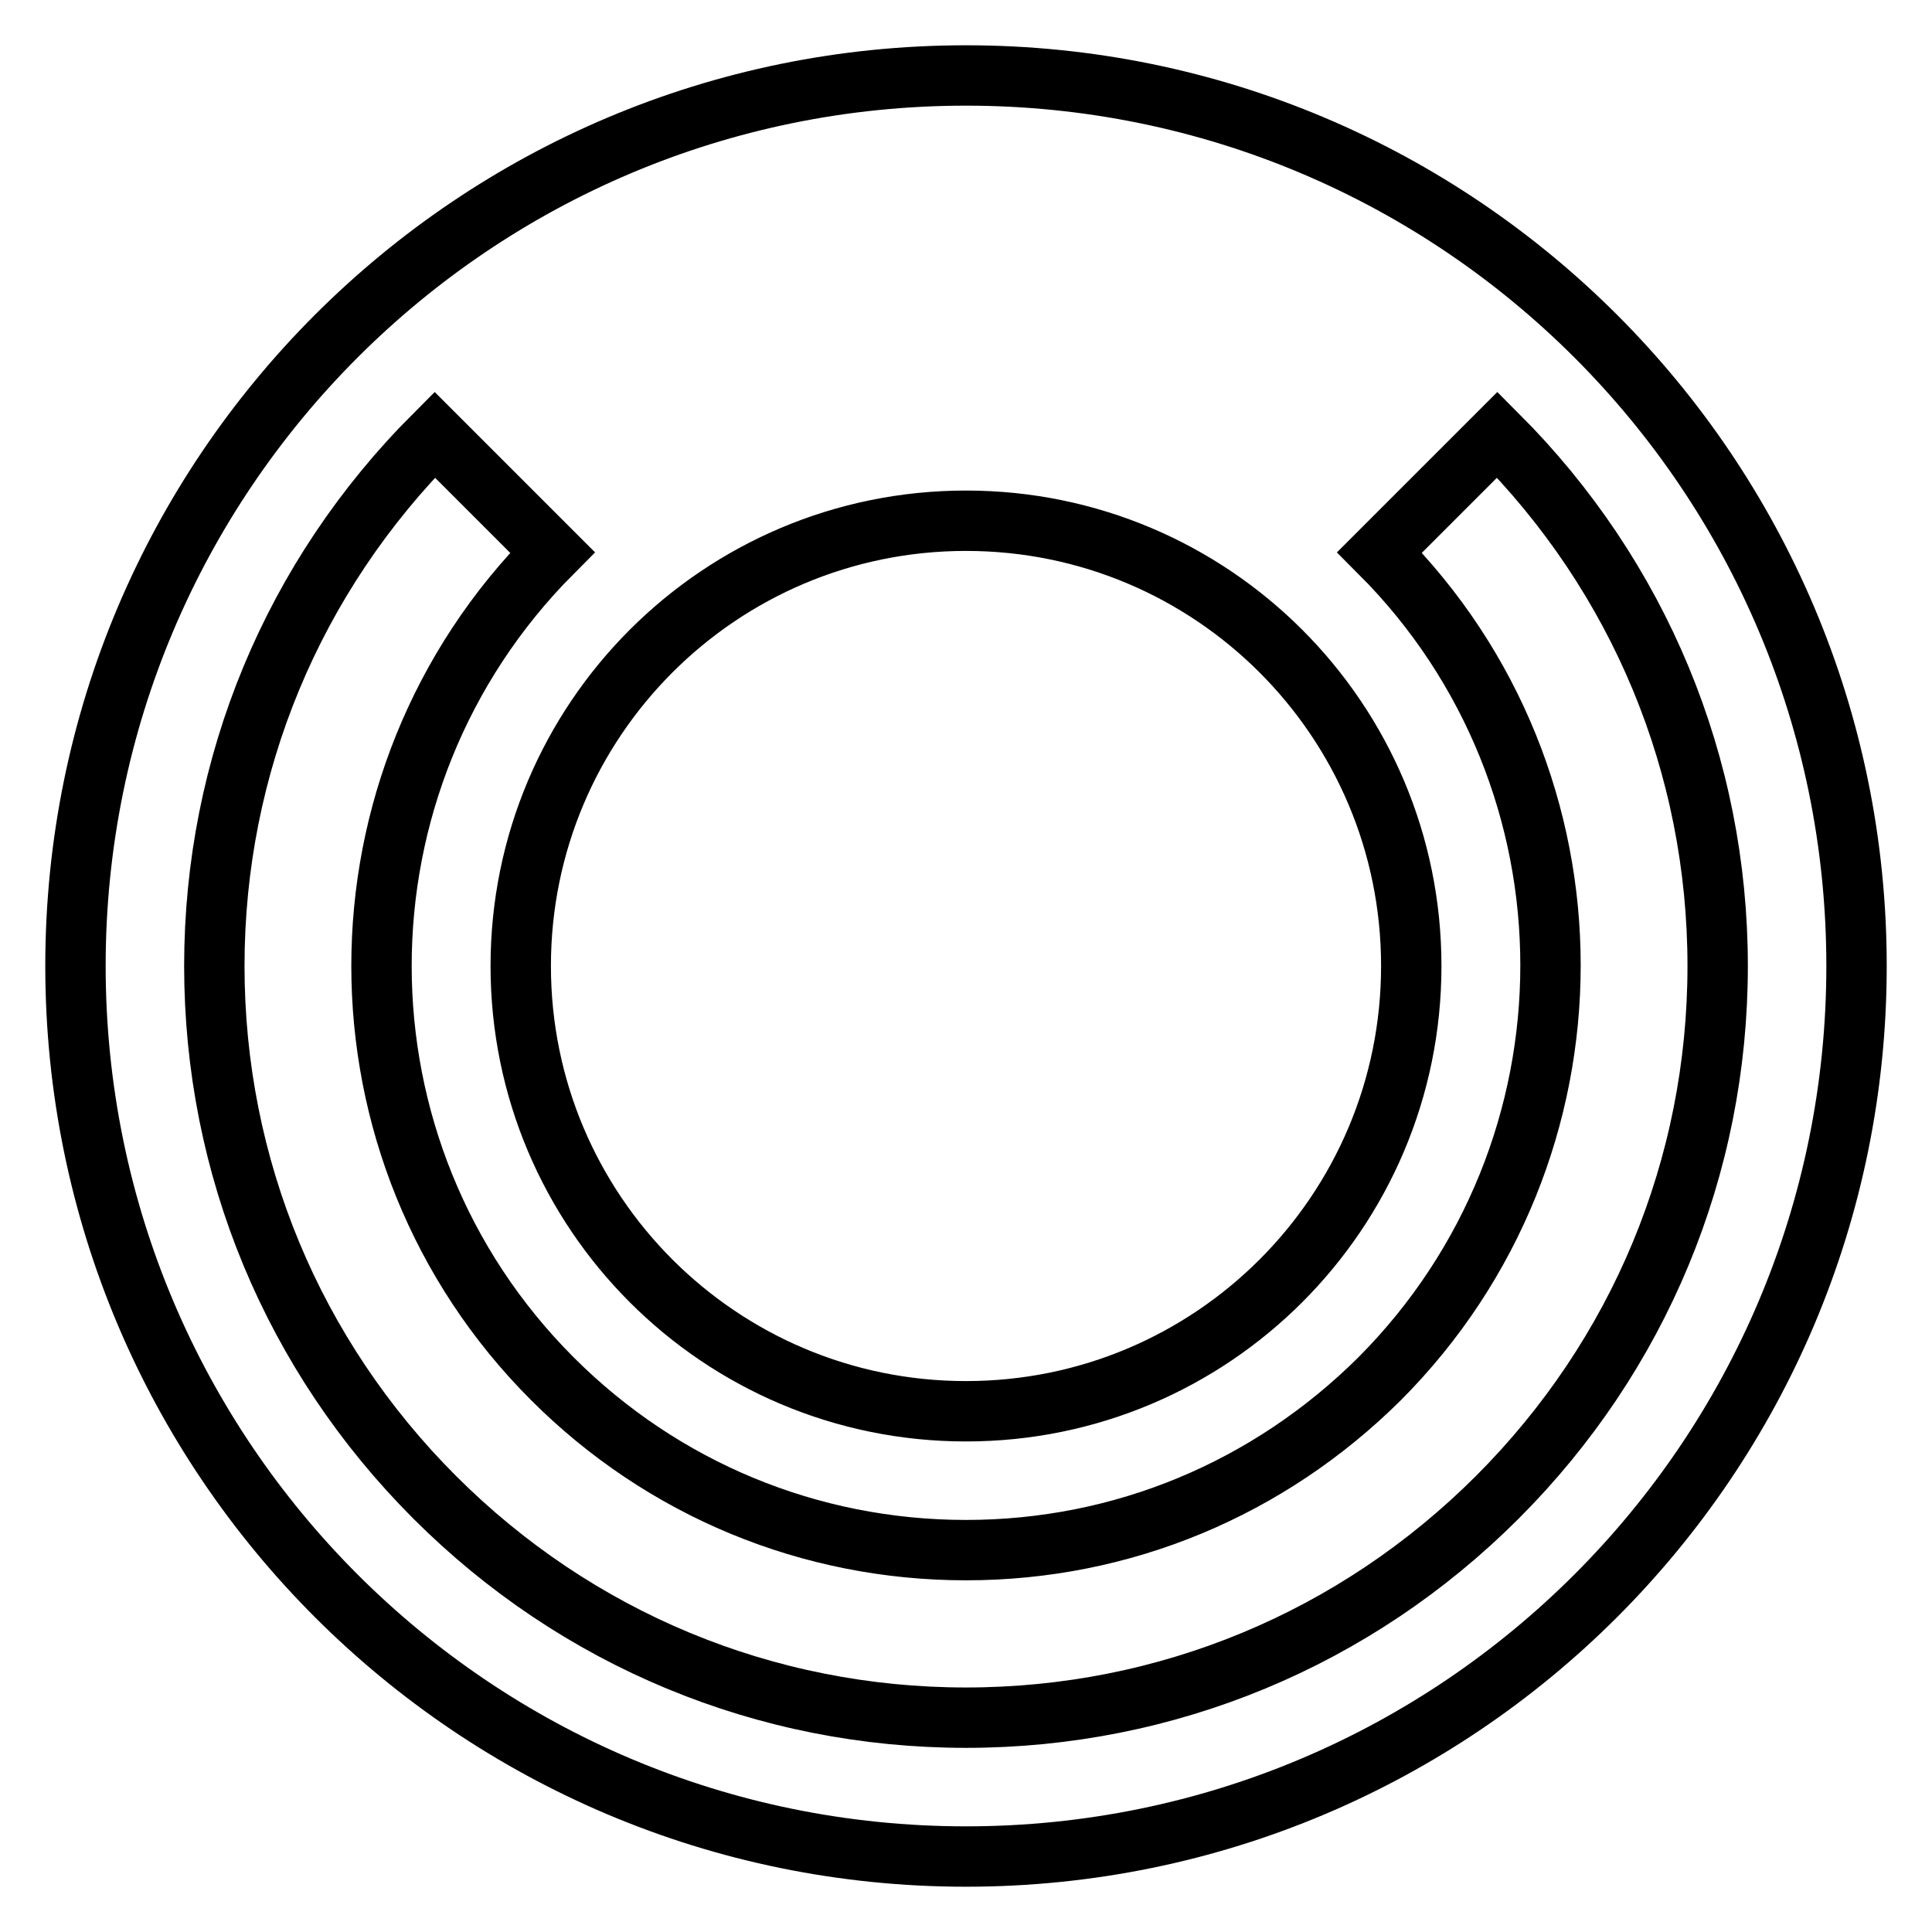 <?xml version="1.0" encoding="utf-8"?>
<!-- Svg Vector Icons : http://www.onlinewebfonts.com/icon -->
<!DOCTYPE svg PUBLIC "-//W3C//DTD SVG 1.1//EN" "http://www.w3.org/Graphics/SVG/1.1/DTD/svg11.dtd">
<svg version="1.1" xmlns="http://www.w3.org/2000/svg" xmlns:xlink="http://www.w3.org/1999/xlink" x="0px" y="0px" viewBox="0 0 256 256" enable-background="new 0 0 256 256" xml:space="preserve">
<g> <path stroke-width="8" fill-opacity="0" stroke="#000000"  d="M128,10C62.8,10,10,62.8,10,128c0,65.2,52.8,118,118,118c65.2,0,118-52.8,118-118C246,62.8,193.2,10,128,10 z M128,69c32.6,0,59,26.4,59,59c0,32.6-26.4,59-59,59c-32.6,0-59-26.4-59-59C69,95.4,95.4,69,128,69z M198.4,198.4 c-18.8,18.8-43.8,29.2-70.4,29.2c-26.6,0-51.6-10.4-70.4-29.2c-18.8-18.8-29.2-43.8-29.2-70.4c0-26.6,10.4-51.6,29.2-70.4 l15.6,15.6c-30.2,30.3-30.2,79.3,0,109.5c14.6,14.6,34.1,22.7,54.8,22.7c20.7,0,40.1-8.1,54.8-22.7c30.2-30.3,30.2-79.3,0-109.5 l15.6-15.6c18.8,18.8,29.2,43.8,29.2,70.4C227.6,154.6,217.2,179.6,198.4,198.4z"/></g>
</svg>